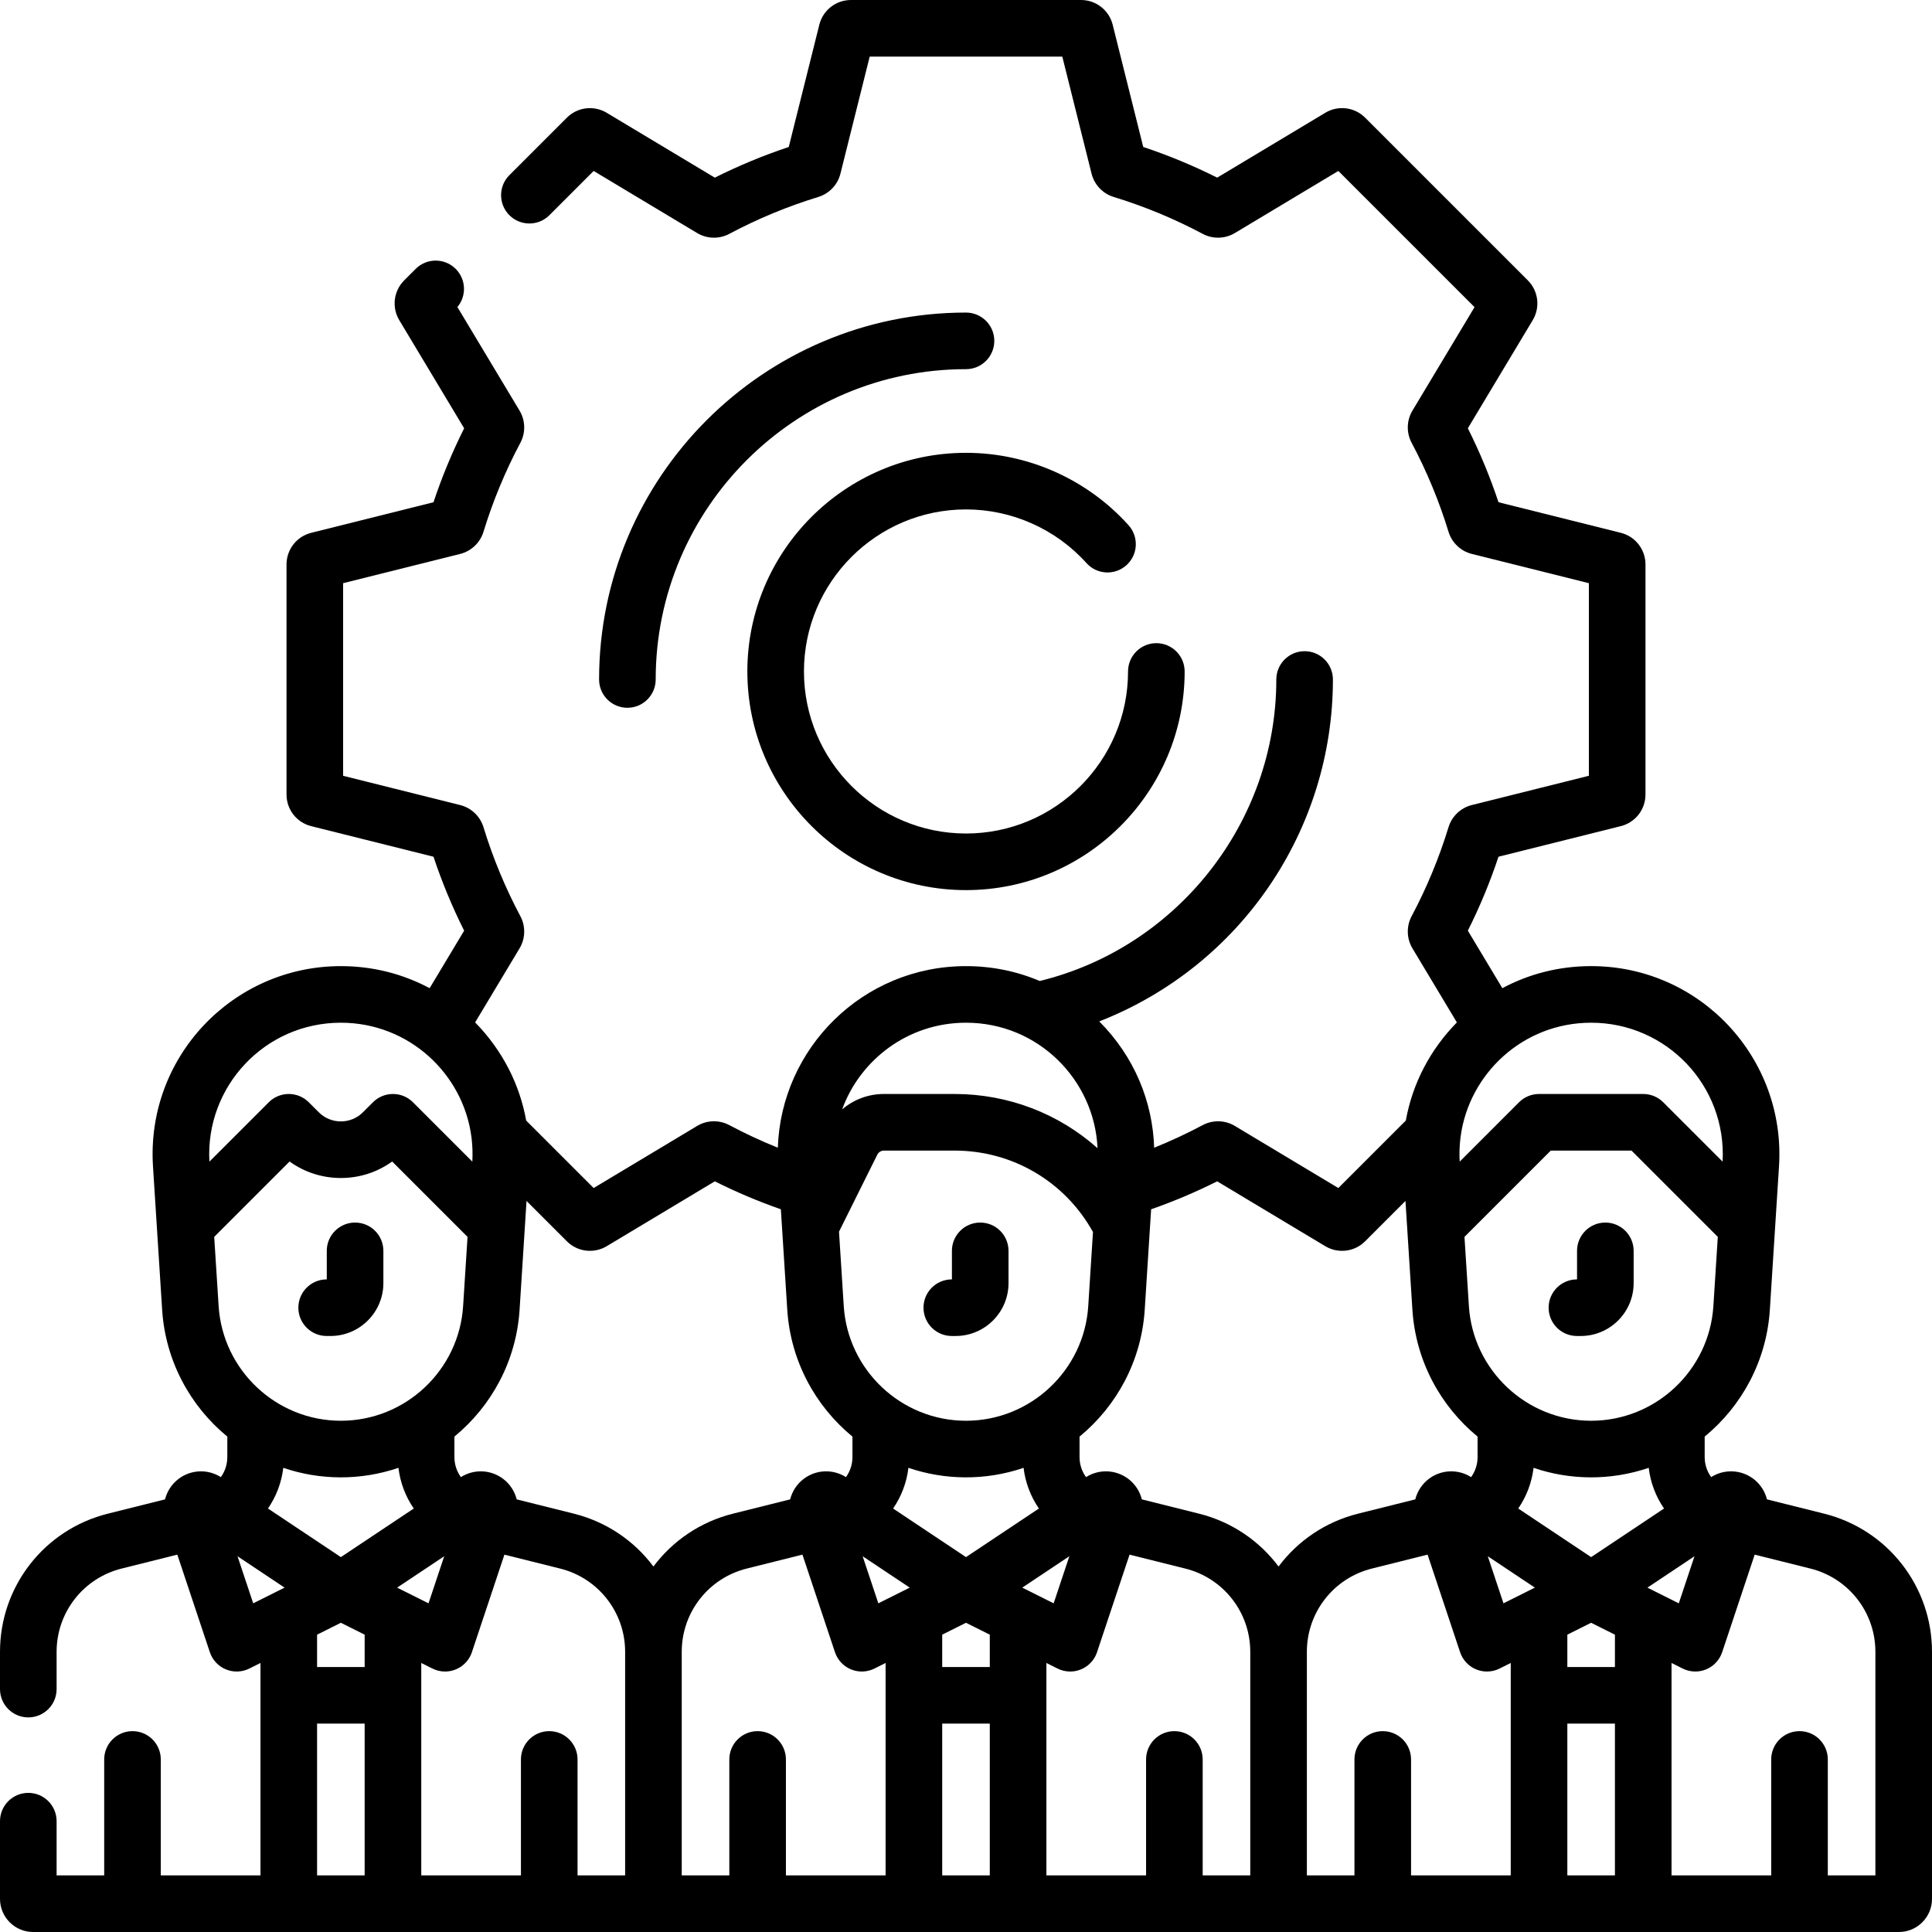 <svg xmlns="http://www.w3.org/2000/svg" id="Capa_1" height="512" viewBox="0 0 512 512" width="512"><g><path d="m256 82.833c-53.616 0-97.236 43.62-97.236 97.236 0 4.142 3.357 7.5 7.5 7.5s7.5-3.358 7.5-7.5c0-45.345 36.891-82.236 82.236-82.236 4.143 0 7.5-3.358 7.5-7.5s-3.357-7.5-7.5-7.5z"></path><path d="m86.568 354.051h1.014c7.729 0 14.017-6.288 14.017-14.016v-8.544c0-4.142-3.357-7.5-7.5-7.5s-7.5 3.358-7.5 7.5v7.561c-4.236 0-7.53 3.408-7.53 7.5-.001 4.141 3.357 7.499 7.499 7.499z"></path><path d="m259.766 323.991c-4.143 0-7.5 3.358-7.5 7.5v7.561c-4.236 0-7.53 3.408-7.53 7.5 0 4.142 3.357 7.5 7.5 7.5h1.014c7.729 0 14.017-6.288 14.017-14.016v-8.544c-.001-4.143-3.359-7.501-7.501-7.501z"></path><path d="m425.432 323.991c-4.143 0-7.5 3.358-7.5 7.5v7.561c-4.236 0-7.53 3.408-7.53 7.5 0 4.142 3.357 7.5 7.5 7.5h1.014c7.729 0 14.017-6.288 14.017-14.016v-8.544c-.001-4.143-3.359-7.501-7.501-7.501z"></path><path d="m483.413 401.134-15.147-3.787c-.53-2.106-1.753-4.03-3.563-5.412-3.276-2.502-7.76-2.688-11.227-.485-1.099-1.518-1.718-3.367-1.718-5.314v-5.424c9.839-8.088 16.409-20.061 17.275-33.638 1.726-27.049 1.073-16.812 2.423-37.977 1.826-28.601-20.788-53.068-49.789-53.068-8.38 0-16.394 2.026-23.525 5.85l-9.147-15.245c3.171-6.326 5.893-12.891 8.125-19.597l32.4-8.1c3.856-.962 6.55-4.411 6.55-8.386v-60.967c0-3.975-2.693-7.423-6.546-8.385l-32.404-8.102c-2.231-6.703-4.953-13.268-8.125-19.596l17.185-28.642c2.05-3.408 1.518-7.753-1.295-10.565l-43.11-43.11c-2.811-2.81-7.151-3.344-10.559-1.3l-28.648 17.189c-6.324-3.17-12.89-5.892-19.597-8.125l-8.1-32.401c-.964-3.854-4.412-6.547-8.387-6.547h-60.968c-3.976 0-7.424 2.693-8.386 6.547l-8.101 32.404c-6.705 2.232-13.271 4.954-19.596 8.125l-28.65-17.189c-3.406-2.044-7.748-1.508-10.558 1.3l-15.235 15.236c-2.929 2.929-2.929 7.678 0 10.606 2.93 2.93 7.678 2.929 10.607 0l11.726-11.726 27.438 16.462c2.58 1.55 5.838 1.632 8.498.217 7.527-4.008 15.471-7.301 23.604-9.787 2.89-.881 5.135-3.249 5.857-6.163l7.759-31.032h51.041l7.759 31.034c.73 2.92 2.975 5.281 5.853 6.159 8.14 2.488 16.083 5.781 23.61 9.79 2.66 1.416 5.916 1.331 8.496-.218l27.438-16.462 36.092 36.091-16.463 27.437c-1.551 2.585-1.632 5.843-.216 8.499 4.007 7.527 7.3 15.47 9.786 23.605.881 2.886 3.246 5.131 6.163 5.856l31.031 7.758v51.041l-31.031 7.758c-2.922.73-5.283 2.975-6.162 5.854-2.487 8.138-5.78 16.081-9.784 23.604-1.419 2.661-1.338 5.919.213 8.504l11.783 19.638c-7.024 7.157-11.752 16.1-13.531 26.008l-17.882 17.882-27.444-16.466c-2.58-1.545-5.834-1.625-8.492-.212-4.174 2.223-8.478 4.226-12.873 5.994-.399-12.215-5.234-24.116-14.552-33.473 37.546-14.685 61.922-50.749 61.922-90.61 0-4.142-3.357-7.5-7.5-7.5s-7.5 3.358-7.5 7.5c0 37.798-26.219 71.008-62.693 79.901-6.081-2.585-12.69-3.94-19.543-3.94-27.382 0-49.006 21.808-49.866 48.122-4.394-1.768-8.699-3.772-12.876-5.995-2.659-1.415-5.916-1.333-8.496.218l-27.438 16.462-17.881-17.881c-1.701-9.474-6.188-18.522-13.531-26.009l11.783-19.638c1.551-2.585 1.632-5.843.216-8.499-4.007-7.527-7.3-15.47-9.786-23.605-.88-2.882-3.241-5.126-6.163-5.857l-31.031-7.758v-51.041l31.031-7.758c2.922-.73 5.283-2.975 6.162-5.853 2.487-8.138 5.78-16.081 9.784-23.604 1.419-2.661 1.338-5.919-.213-8.504l-16.479-27.463c2.469-2.946 2.318-7.343-.451-10.113-2.93-2.929-7.678-2.929-10.607 0l-3.042 3.042c-2.812 2.812-3.345 7.158-1.3 10.559l17.189 28.648c-3.17 6.325-5.893 12.891-8.125 19.596l-32.4 8.101c-3.856.962-6.55 4.411-6.55 8.386v60.967c0 3.975 2.693 7.423 6.546 8.385l32.404 8.101c2.231 6.703 4.953 13.269 8.125 19.597l-9.147 15.245c-7.131-3.825-15.146-5.85-23.525-5.85-28.662 0-51.637 24.129-49.789 53.068 1.269 19.893.7 10.981 2.423 37.976.866 13.577 7.436 25.55 17.275 33.638v5.424c0 1.947-.619 3.796-1.717 5.313-3.468-2.203-7.952-2.016-11.229.486-1.809 1.382-3.032 3.306-3.562 5.412l-15.146 3.787c-16.832 4.205-28.588 19.261-28.588 36.611v9.88c0 4.142 3.357 7.5 7.5 7.5s7.5-3.358 7.5-7.5v-9.88c0-10.454 7.084-19.527 17.227-22.062l14.764-3.691 8.617 25.849c.688 2.063 2.236 3.726 4.245 4.558 2.008.831 4.278.752 6.225-.221l2.951-1.476v56.295h-26.418v-30.73c0-4.142-3.357-7.5-7.5-7.5s-7.5 3.358-7.5 7.5v30.73h-12.611v-14.371c0-4.142-3.357-7.5-7.5-7.5s-7.5 3.358-7.5 7.5v20.598c0 4.837 3.936 8.773 8.773 8.773h494.454c4.837 0 8.772-3.936 8.772-8.773v-65.479c.001-17.35-11.755-32.406-28.586-36.614zm-76.66 19.604-2.107 1.054c-.088.042-.174.085-.26.13l-5.949 2.975-4.159-12.476zm8.608 36.04h12.611v40.222h-12.611zm12.612-15h-12.611v-8.573l6.306-3.153 6.306 3.153v8.573zm8.608-21.04 12.475-8.317-4.158 12.475c-3.479-1.739 6.242 3.122-8.317-4.158zm4.406-20.965-19.32 12.88-19.32-12.88c2.185-3.177 3.597-6.867 4.061-10.784 9.636 3.288 20.413 3.449 30.519 0 .464 3.916 1.875 7.607 4.06 10.784zm13.077-53.653c-1.088 17.044-15.318 30.396-32.397 30.396-17.08 0-31.311-13.351-32.397-30.396l-1.17-18.335 22.868-22.868h21.398l22.868 22.868zm2.441-38.278-15.728-15.729c-1.407-1.407-3.314-2.197-5.304-2.197h-27.611c-1.989 0-3.896.79-5.304 2.197l-15.728 15.729c-.115-2.066-.051-4.111.186-6.117.03-.183.053-.367.07-.552 2.216-16.542 16.457-30.143 34.583-30.143 20.027 0 35.946 16.782 34.836 36.812zm-133.939 5.222 28.649 17.189c3.391 2.034 7.735 1.522 10.558-1.3l10.689-10.689c.642 10.068 1.196 18.746 1.838 28.811.866 13.577 7.436 25.55 17.275 33.638v5.423c0 1.947-.62 3.796-1.718 5.314-3.466-2.203-7.952-2.018-11.227.485-1.81 1.382-3.035 3.306-3.564 5.412l-15.146 3.786c-8.688 2.172-16.023 7.234-21.088 14.01-5.065-6.776-12.4-11.838-21.087-14.01l-15.146-3.786c-.53-2.106-1.754-4.03-3.564-5.412-3.276-2.503-7.762-2.686-11.227-.485-1.099-1.518-1.718-3.367-1.718-5.314v-5.424c9.839-8.088 16.409-20.061 17.275-33.638 1.043-16.342 1.137-17.817 1.697-26.601 5.981-2.09 11.842-4.57 17.504-7.409zm-11.343 145.706c-4.143 0-7.5 3.358-7.5 7.5v30.73h-26.417v-56.296l2.952 1.476c1.053.527 2.202.792 3.354.792 3.207 0 6.088-2.046 7.115-5.128l8.617-25.849 14.764 3.691c10.143 2.536 17.226 11.608 17.226 22.062v59.252h-12.61v-30.73c-.001-4.143-3.359-7.5-7.501-7.5zm-110.445 0c-4.143 0-7.5 3.358-7.5 7.5v30.73h-12.611v-59.252c0-10.454 7.083-19.527 17.226-22.062l14.764-3.691 8.616 25.849c.688 2.062 2.236 3.726 4.245 4.558 2.012.833 4.283.75 6.224-.221l2.952-1.476v56.295h-26.416v-30.73c0-4.143-3.357-7.5-7.5-7.5zm-55.222 0c-4.143 0-7.5 3.358-7.5 7.5v30.73h-26.417v-56.296l2.952 1.476c1.053.527 2.202.792 3.354.792 3.207 0 6.088-2.046 7.115-5.128l8.617-25.849 14.764 3.691c10.143 2.536 17.227 11.608 17.227 22.062v59.252h-12.611v-30.73c-.001-4.143-3.359-7.5-7.501-7.5zm-40.309-38.032 12.476-8.317-4.159 12.476c-8.028-4.014 7.571 3.786-8.317-4.159zm150.753-44.223c-17.079 0-31.31-13.352-32.397-30.396l-1.257-19.707 10.146-20.404c.335-.674 1.011-1.093 1.764-1.093h18.686c15.402 0 29.294 8.22 36.707 21.583l-1.251 19.62c-1.088 17.046-15.319 30.397-32.398 30.397zm15.259 12.474c.464 3.917 1.876 7.607 4.061 10.784l-19.32 12.88-19.32-12.88c2.185-3.177 3.597-6.868 4.061-10.784 9.635 3.288 20.412 3.449 30.518 0zm-8.953 52.789h-12.611v-8.573l6.306-3.153 6.306 3.153v8.573zm-21.22-21.04c-14.86 7.431-.446.223-8.316 4.159l-4.159-12.476zm29.828 0 12.476-8.317-4.159 12.476c-8.028-4.014 7.571 3.786-8.317-4.159zm-21.22 36.04h12.611v40.222h-12.611zm6.306-185.748c19.204 0 34.069 15.239 34.859 33.262-10.229-9.135-23.592-14.375-37.917-14.375h-18.686c-4.171 0-8.068 1.493-11.086 4.103 4.732-13.056 17.362-22.99 32.83-22.99zm-95.215 59.223 28.649-17.189c5.665 2.84 11.525 5.32 17.502 7.41.579 9.077.649 10.173 1.697 26.601.866 13.576 7.436 25.55 17.275 33.638v5.424c0 1.947-.62 3.796-1.718 5.314-3.465-2.202-7.951-2.017-11.225.484-1.81 1.382-3.035 3.307-3.565 5.414l-15.147 3.786c-8.687 2.172-16.022 7.234-21.087 14.01-5.065-6.776-12.4-11.838-21.088-14.01l-15.146-3.786c-.529-2.106-1.753-4.03-3.562-5.412-3.276-2.502-7.761-2.689-11.229-.486-1.098-1.518-1.717-3.367-1.717-5.314v-5.424c9.839-8.088 16.409-20.061 17.274-33.638l1.385-21.715c0-.001 0-.002 0-.002l.453-7.093 10.689 10.689c2.821 2.818 7.163 3.336 10.56 1.299zm-105.29-22.411c-1.104-19.908 14.689-36.812 34.838-36.812 17.933 0 32.331 13.408 34.581 30.124.017.2.042.4.076.599.234 1.998.296 4.033.182 6.09l-15.729-15.729c-2.928-2.927-7.678-2.93-10.607 0l-2.644 2.644c-3.237 3.238-8.478 3.238-11.716 0l-2.644-2.644c-2.927-2.928-7.677-2.929-10.607 0zm1.271 19.943 19.975-19.974c3.934 2.84 8.646 4.373 13.594 4.373 4.947 0 9.658-1.532 13.593-4.373l19.974 19.974-1.17 18.334c-1.087 17.044-15.317 30.396-32.397 30.396-17.079 0-31.31-13.352-32.397-30.396zm48.827 61.204c.464 3.917 1.876 7.608 4.06 10.784l-19.32 12.88-19.319-12.88c2.185-3.177 3.596-6.868 4.06-10.784 9.635 3.288 20.413 3.449 30.519 0zm-42.649 23.432 12.476 8.317c-.018.009-7.266 3.633-8.316 4.158zm27.389 17.631 6.306 3.153v8.573h-12.61v-8.573zm-6.305 26.726h12.61v40.222h-12.61zm262.305-19.03c0-10.454 7.084-19.527 17.227-22.062l14.764-3.691 8.616 25.849c.688 2.062 2.236 3.726 4.245 4.558 2.012.833 4.283.75 6.224-.221l2.952-1.476v56.295h-26.417v-30.73c0-4.142-3.357-7.5-7.5-7.5s-7.5 3.358-7.5 7.5v30.73h-12.611zm150.667 59.252h-12.611v-30.73c0-4.142-3.357-7.5-7.5-7.5s-7.5 3.358-7.5 7.5v30.73h-26.416v-56.296l2.952 1.476c1.942.972 4.215 1.054 6.224.221 2.009-.832 3.558-2.495 4.245-4.558l8.616-25.849 14.765 3.691c10.142 2.536 17.225 11.609 17.225 22.063z"></path><path d="m256 135.002c12.153 0 23.79 5.185 31.928 14.224 2.772 3.078 7.515 3.326 10.592.556 3.079-2.771 3.328-7.514.557-10.592-10.978-12.194-26.679-19.188-43.076-19.188-31.95 0-57.943 25.993-57.943 57.943s25.992 57.944 57.942 57.944 57.943-25.993 57.943-57.943c0-4.142-3.357-7.5-7.5-7.5s-7.5 3.358-7.5 7.5c0 23.679-19.265 42.943-42.943 42.943s-42.943-19.264-42.943-42.943 19.264-42.944 42.943-42.944z"></path></g></svg>